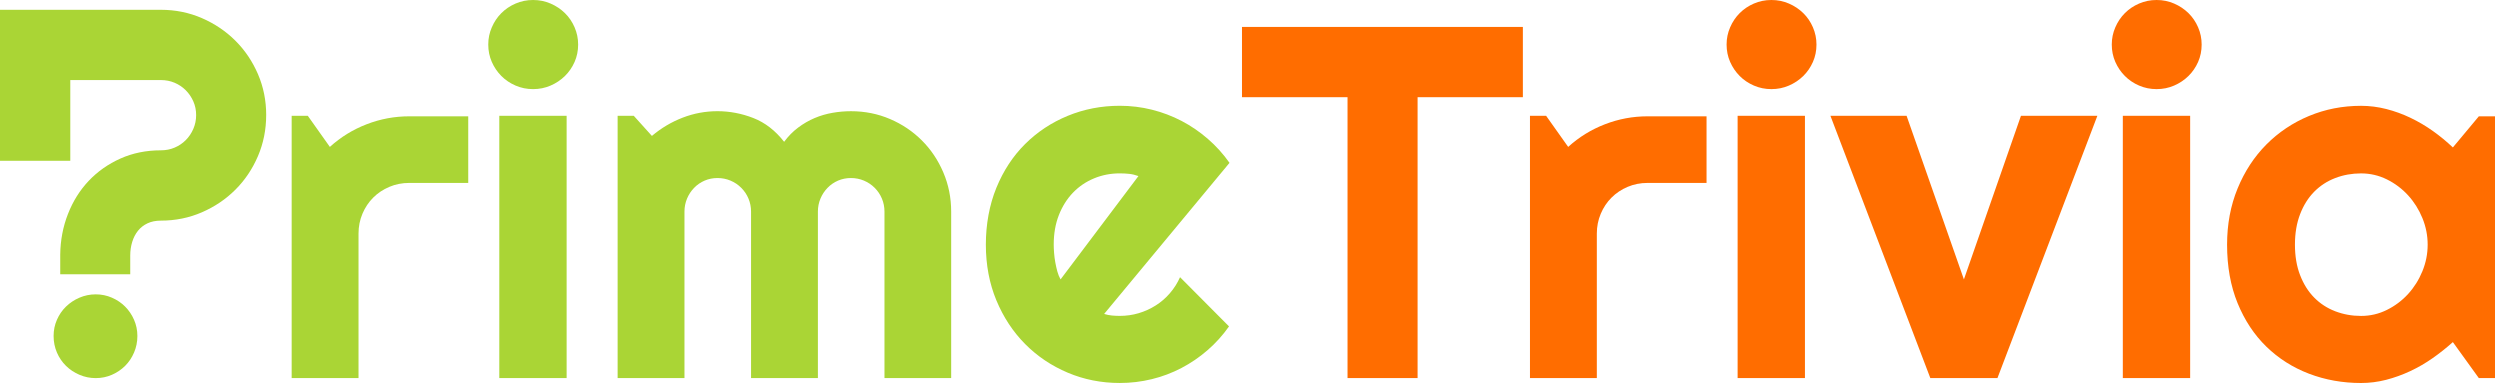 <svg width="235" height="36" viewBox="0 0 235 36" fill="none" xmlns="http://www.w3.org/2000/svg">
<path d="M33.699 35.54H27.416V10.888H28.935L31.007 13.81C32.02 12.89 33.172 12.18 34.46 11.682C35.749 11.183 37.085 10.934 38.466 10.934H44.014V17.195H38.466C37.807 17.195 37.184 17.317 36.601 17.563C36.018 17.808 35.512 18.146 35.081 18.576C34.651 19.006 34.314 19.512 34.068 20.095C33.823 20.678 33.701 21.299 33.701 21.96V35.542L33.699 35.54Z" fill="#AAD535"/>
<path d="M54.345 4.189C54.345 4.772 54.234 5.316 54.011 5.823C53.788 6.329 53.484 6.769 53.102 7.145C52.719 7.521 52.27 7.821 51.756 8.044C51.241 8.267 50.693 8.377 50.11 8.377C49.527 8.377 48.978 8.267 48.464 8.044C47.949 7.821 47.505 7.523 47.129 7.145C46.753 6.769 46.454 6.327 46.231 5.823C46.008 5.316 45.897 4.772 45.897 4.189C45.897 3.606 46.008 3.081 46.231 2.567C46.454 2.052 46.751 1.608 47.129 1.232C47.505 0.856 47.949 0.557 48.464 0.334C48.978 0.111 49.527 0 50.11 0C50.693 0 51.241 0.111 51.756 0.334C52.27 0.557 52.719 0.856 53.102 1.232C53.486 1.608 53.79 2.054 54.011 2.567C54.234 3.081 54.345 3.622 54.345 4.189ZM53.263 35.54H46.934V10.888H53.263V35.54Z" fill="#AAD535"/>
<path d="M89.402 35.54H83.141V19.889C83.141 19.459 83.061 19.053 82.9 18.669C82.739 18.285 82.512 17.947 82.221 17.656C81.929 17.364 81.591 17.137 81.207 16.976C80.824 16.816 80.418 16.735 79.987 16.735C79.557 16.735 79.155 16.816 78.779 16.976C78.404 17.137 78.074 17.364 77.791 17.656C77.507 17.947 77.284 18.285 77.123 18.669C76.963 19.053 76.882 19.459 76.882 19.889V35.54H70.599V19.889C70.599 19.459 70.519 19.053 70.358 18.669C70.197 18.285 69.97 17.947 69.678 17.656C69.387 17.364 69.049 17.137 68.665 16.976C68.282 16.816 67.876 16.735 67.445 16.735C67.015 16.735 66.613 16.816 66.237 16.976C65.862 17.137 65.532 17.364 65.249 17.656C64.965 17.947 64.742 18.285 64.581 18.669C64.421 19.053 64.34 19.459 64.34 19.889V35.54H58.057V10.888H59.577L61.279 12.776C62.153 12.038 63.116 11.467 64.167 11.061C65.218 10.655 66.312 10.452 67.447 10.452C68.583 10.452 69.723 10.667 70.82 11.097C71.918 11.527 72.88 12.271 73.708 13.33C74.092 12.81 74.528 12.364 75.021 11.996C75.511 11.628 76.03 11.329 76.575 11.097C77.119 10.868 77.684 10.703 78.267 10.603C78.85 10.502 79.425 10.454 79.993 10.454C81.298 10.454 82.522 10.699 83.666 11.19C84.809 11.68 85.806 12.351 86.658 13.204C87.511 14.056 88.182 15.057 88.672 16.209C89.163 17.36 89.41 18.586 89.41 19.891V35.542L89.402 35.54Z" fill="#AAD535"/>
<path d="M103.789 29.51C104.034 29.587 104.28 29.637 104.527 29.659C104.772 29.681 105.017 29.693 105.262 29.693C105.875 29.693 106.466 29.609 107.035 29.44C107.602 29.271 108.137 29.03 108.635 28.714C109.134 28.401 109.58 28.017 109.97 27.562C110.362 27.11 110.679 26.608 110.924 26.055L115.527 30.682C114.944 31.51 114.273 32.256 113.513 32.915C112.753 33.574 111.933 34.135 111.051 34.595C110.169 35.056 109.24 35.405 108.265 35.642C107.29 35.88 106.29 36 105.262 36C103.528 36 101.898 35.679 100.37 35.033C98.843 34.388 97.508 33.492 96.364 32.34C95.221 31.188 94.32 29.82 93.659 28.232C93 26.644 92.67 24.897 92.67 22.996C92.67 21.095 93 19.267 93.659 17.655C94.318 16.044 95.221 14.671 96.364 13.535C97.508 12.399 98.843 11.517 100.37 10.888C101.898 10.259 103.528 9.943 105.262 9.943C106.29 9.943 107.296 10.066 108.277 10.311C109.258 10.556 110.191 10.91 111.073 11.37C111.956 11.831 112.78 12.396 113.547 13.063C114.315 13.73 114.991 14.478 115.573 15.308L103.789 29.51ZM107.011 16.55C106.72 16.444 106.432 16.373 106.149 16.343C105.865 16.313 105.57 16.297 105.262 16.297C104.402 16.297 103.594 16.453 102.834 16.769C102.075 17.085 101.415 17.533 100.855 18.116C100.294 18.699 99.854 19.402 99.532 20.222C99.21 21.042 99.05 21.969 99.05 22.996C99.05 23.227 99.062 23.486 99.084 23.778C99.106 24.069 99.144 24.365 99.198 24.664C99.253 24.964 99.317 25.251 99.393 25.526C99.47 25.802 99.57 26.049 99.693 26.264L107.013 16.55H107.011Z" fill="#AAD535"/>
<path d="M133.251 35.539H126.668V9.137H116.747V2.532H143.15V9.139H133.253V35.541L133.251 35.539Z" fill="#FF6D00"/>
<path d="M150.1 35.54H143.817V10.888H145.337L147.409 13.81C148.422 12.89 149.572 12.18 150.862 11.682C152.15 11.183 153.487 10.934 154.868 10.934H160.415V17.195H154.868C154.208 17.195 153.585 17.317 153.002 17.563C152.42 17.808 151.913 18.146 151.483 18.576C151.053 19.006 150.715 19.512 150.47 20.095C150.225 20.678 150.102 21.299 150.102 21.96V35.542L150.1 35.54Z" fill="#FF6D00"/>
<path d="M170.748 4.189C170.748 4.772 170.638 5.316 170.415 5.823C170.191 6.329 169.888 6.769 169.506 7.145C169.122 7.521 168.674 7.821 168.159 8.044C167.645 8.267 167.096 8.377 166.513 8.377C165.93 8.377 165.382 8.267 164.867 8.044C164.353 7.821 163.908 7.523 163.533 7.145C163.157 6.769 162.857 6.327 162.634 5.823C162.411 5.316 162.3 4.772 162.3 4.189C162.3 3.606 162.411 3.081 162.634 2.567C162.857 2.052 163.155 1.608 163.533 1.232C163.908 0.856 164.353 0.557 164.867 0.334C165.382 0.111 165.93 0 166.513 0C167.096 0 167.645 0.111 168.159 0.334C168.674 0.557 169.122 0.856 169.506 1.232C169.89 1.608 170.194 2.054 170.415 2.567C170.638 3.081 170.748 3.622 170.748 4.189ZM169.665 35.54H163.336V10.888H169.665V35.54Z" fill="#FF6D00"/>
<path d="M181.451 35.54L172.061 10.888H179.22L184.607 26.264L189.969 10.888H197.151L187.76 35.54H181.453H181.451Z" fill="#FF6D00"/>
<path d="M206.955 4.189C206.955 4.772 206.845 5.316 206.622 5.823C206.398 6.329 206.095 6.769 205.713 7.145C205.329 7.521 204.881 7.821 204.366 8.044C203.852 8.267 203.303 8.377 202.72 8.377C202.137 8.377 201.589 8.267 201.074 8.044C200.56 7.821 200.115 7.523 199.74 7.145C199.364 6.769 199.064 6.327 198.841 5.823C198.618 5.316 198.507 4.772 198.507 4.189C198.507 3.606 198.618 3.081 198.841 2.567C199.064 2.052 199.362 1.608 199.74 1.232C200.115 0.856 200.56 0.557 201.074 0.334C201.589 0.111 202.137 0 202.72 0C203.303 0 203.852 0.111 204.366 0.334C204.881 0.557 205.329 0.856 205.713 1.232C206.097 1.608 206.401 2.054 206.622 2.567C206.845 3.081 206.955 3.622 206.955 4.189ZM205.874 35.54H199.545V10.888H205.874V35.54Z" fill="#FF6D00"/>
<path d="M234.53 35.54H233.01L230.57 32.157C229.971 32.694 229.338 33.196 228.671 33.664C228.003 34.133 227.302 34.539 226.564 34.885C225.827 35.23 225.071 35.502 224.297 35.703C223.521 35.902 222.735 36.002 221.937 36.002C220.203 36.002 218.573 35.711 217.045 35.128C215.518 34.545 214.183 33.697 213.039 32.585C211.896 31.474 210.995 30.111 210.334 28.499C209.675 26.887 209.345 25.054 209.345 22.998C209.345 21.08 209.675 19.32 210.334 17.716C210.993 16.112 211.896 14.735 213.039 13.583C214.183 12.431 215.518 11.539 217.045 10.902C218.573 10.265 220.203 9.947 221.937 9.947C222.735 9.947 223.525 10.048 224.309 10.247C225.091 10.446 225.851 10.723 226.588 11.075C227.326 11.429 228.027 11.843 228.695 12.317C229.362 12.793 229.987 13.306 230.57 13.859L233.01 10.936H234.53V35.542V35.54ZM228.2 22.996C228.2 22.137 228.036 21.303 227.706 20.499C227.376 19.694 226.926 18.98 226.359 18.359C225.79 17.738 225.127 17.239 224.367 16.863C223.608 16.488 222.798 16.299 221.939 16.299C221.081 16.299 220.271 16.445 219.511 16.737C218.752 17.028 218.092 17.458 217.532 18.025C216.971 18.594 216.531 19.296 216.209 20.132C215.887 20.968 215.725 21.924 215.725 22.998C215.725 24.071 215.885 25.028 216.209 25.864C216.531 26.7 216.973 27.404 217.532 27.97C218.092 28.539 218.752 28.967 219.511 29.259C220.271 29.55 221.081 29.697 221.939 29.697C222.798 29.697 223.608 29.51 224.367 29.132C225.127 28.756 225.79 28.258 226.359 27.637C226.926 27.016 227.376 26.302 227.706 25.496C228.036 24.69 228.2 23.858 228.2 22.998V22.996Z" fill="#FF6D00"/>
<path d="M25.02 10.82C25.02 12.187 24.762 13.471 24.248 14.675C23.733 15.879 23.028 16.93 22.129 17.828C21.231 18.727 20.18 19.436 18.976 19.957C17.772 20.48 16.485 20.739 15.121 20.739C14.644 20.739 14.226 20.823 13.867 20.992C13.507 21.161 13.207 21.394 12.968 21.694C12.731 21.993 12.55 22.343 12.427 22.741C12.305 23.141 12.242 23.569 12.242 24.029V25.778H5.662V23.937C5.678 22.586 5.919 21.314 6.388 20.116C6.856 18.918 7.507 17.879 8.343 16.996C9.179 16.114 10.172 15.417 11.324 14.902C12.476 14.387 13.74 14.13 15.123 14.13C15.583 14.13 16.013 14.046 16.411 13.877C16.809 13.708 17.159 13.475 17.458 13.175C17.758 12.876 17.995 12.524 18.172 12.116C18.349 11.71 18.437 11.276 18.437 10.816C18.437 10.355 18.349 9.925 18.172 9.527C17.995 9.129 17.758 8.78 17.458 8.48C17.159 8.181 16.809 7.948 16.411 7.779C16.011 7.61 15.583 7.526 15.123 7.526H0V0.921H15.123C16.488 0.921 17.774 1.182 18.978 1.703C20.182 2.225 21.233 2.935 22.131 3.831C23.03 4.728 23.735 5.777 24.25 6.973C24.764 8.171 25.022 9.451 25.022 10.816L25.02 10.82ZM12.914 31.582C12.914 32.135 12.809 32.654 12.602 33.136C12.395 33.621 12.116 34.037 11.762 34.39C11.408 34.742 10.994 35.023 10.52 35.23C10.044 35.438 9.537 35.542 9.001 35.542C8.464 35.542 7.953 35.438 7.469 35.23C6.985 35.023 6.562 34.744 6.203 34.39C5.843 34.037 5.557 33.619 5.35 33.136C5.143 32.654 5.039 32.135 5.039 31.582C5.039 31.03 5.143 30.539 5.35 30.063C5.557 29.587 5.841 29.173 6.203 28.821C6.562 28.469 6.985 28.188 7.469 27.981C7.951 27.774 8.462 27.669 9.001 27.669C9.539 27.669 10.044 27.774 10.52 27.981C10.996 28.188 11.41 28.467 11.762 28.821C12.116 29.175 12.395 29.589 12.602 30.063C12.809 30.539 12.914 31.046 12.914 31.582Z" fill="#AAD535"/>
<path d="M6.607 15.113L6.607 3.521L2.24113e-05 3.521L2.24113e-05 15.113H6.607Z" fill="#AAD535"/>
</svg>
